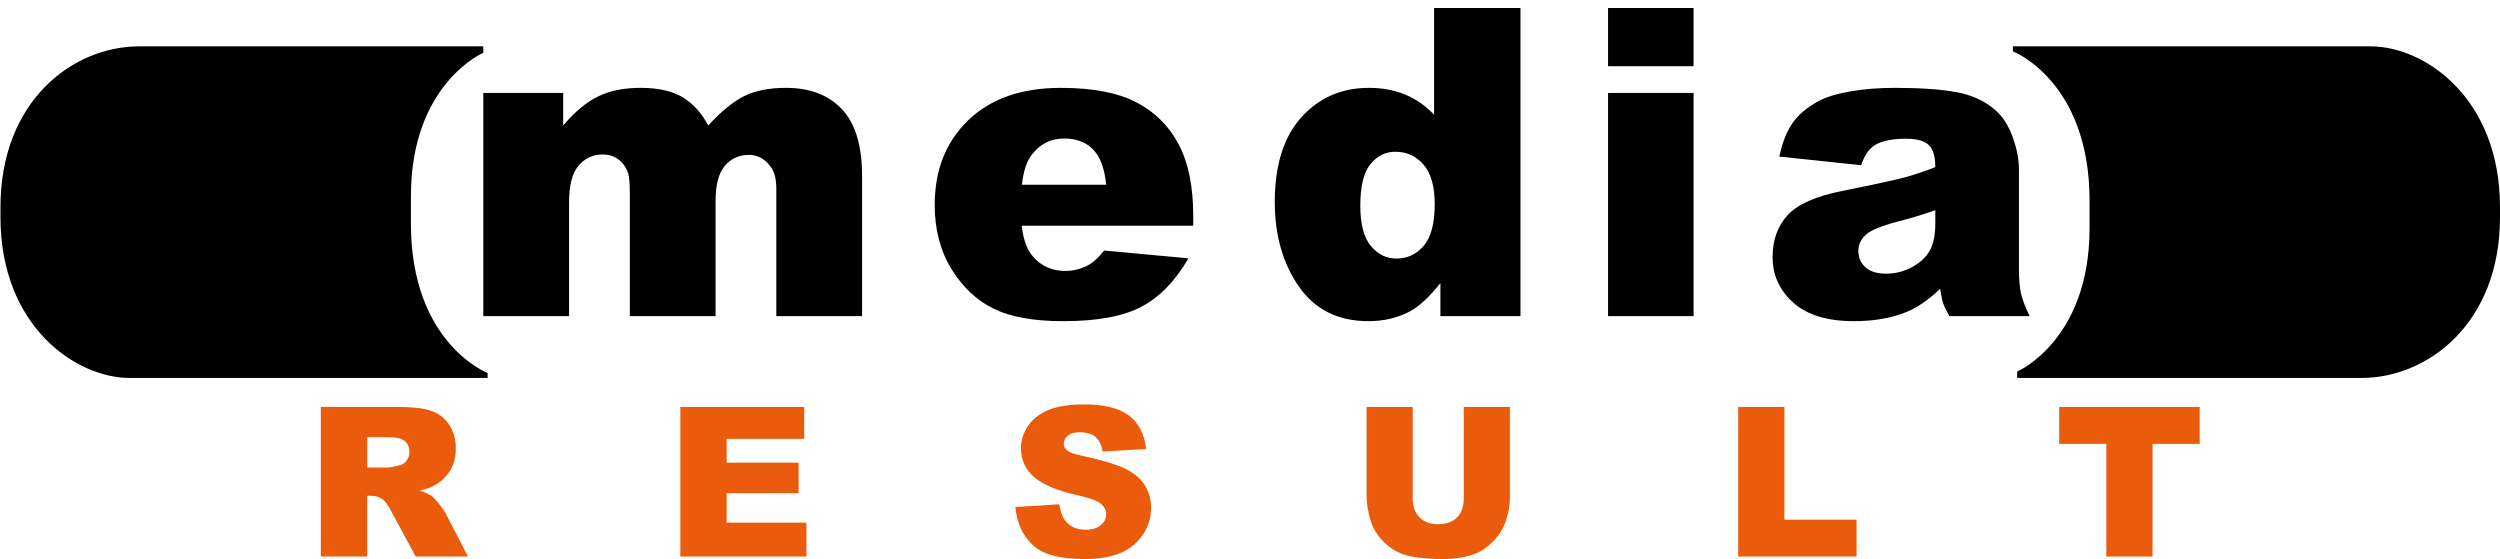 <?xml version="1.0" encoding="utf-8"?>
<!-- Generator: Adobe Illustrator 23.0.2, SVG Export Plug-In . SVG Version: 6.00 Build 0)  -->
<svg version="1.1" id="Ebene_3" xmlns="http://www.w3.org/2000/svg" xmlns:xlink="http://www.w3.org/1999/xlink" x="0px" y="0px"
	 viewBox="0 0 3969.26 887.65" style="enable-background:new 0 0 3969.26 887.65;" xml:space="preserve">
<style type="text/css">
	.st0{fill:#EA5B0C;}
</style>
<path d="M767.36,73.61c0,0-323.75,0-546.72,0c-104.6,0-219.88,86.17-219.88,255.24c0,5.27,0,10.54,0,15.81
	c0,173.7,119.92,255.43,205.23,255.43c181.51,0,568.19,0,568.19,0v-7.89c0,0-121.75-46.93-121.75-236.91c0-72.42,0,82.84,0-43.94
	c0-178.35,114.94-227.59,114.94-227.59V73.61z"/>
<path d="M3202.66,600.09c0,0,323.75,0,546.73,0c104.6,0,219.88-86.17,219.88-255.24c0-5.26,0-10.54,0-15.81
	c0-173.7-119.93-255.43-205.24-255.43c-181.5,0-568.19,0-568.19,0v7.89c0,0,121.75,46.93,121.75,236.91c0,72.42,0-82.84,0,43.94
	c0,178.35-114.93,227.6-114.93,227.6V600.09z"/>
<g>
	<path d="M767.36,147.5h126.81v51.72c18.27-21.58,36.71-36.93,55.31-46.05c18.61-9.12,41.06-13.68,67.35-13.68
		c28.29,0,50.69,5,67.17,15.01c16.49,10.01,29.97,24.92,40.44,44.72c21.33-23.13,40.77-38.88,58.32-47.22
		c17.55-8.34,39.21-12.52,64.99-12.52c37.99,0,67.65,11.3,88.98,33.87c21.33,22.58,32,57.9,32,105.95v222.59h-136.16V300.01
		c0-16.02-3.11-27.92-9.31-35.71c-9.09-12.23-20.4-18.35-33.92-18.35c-15.97,0-28.83,5.79-38.58,17.35
		c-9.75,11.57-14.63,30.15-14.63,55.73v182.87H999.96V306.68c0-15.57-0.9-26.14-2.68-31.7c-2.9-8.9-7.92-16.07-15.06-21.53
		c-7.14-5.45-15.52-8.17-25.12-8.17c-15.63,0-28.47,5.89-38.51,17.68c-10.05,11.8-15.07,31.15-15.07,58.07v180.87H767.36V147.5z"/>
	<path d="M1894.51,358.41H1622.2c2.45,21.81,8.34,38.04,17.68,48.72c13.13,15.35,30.26,23.03,51.4,23.03
		c13.35,0,26.03-3.34,38.04-10.01c7.34-4.22,15.24-11.68,23.69-22.36l133.82,12.34c-20.47,35.6-45.16,61.13-74.08,76.59
		c-28.92,15.47-70.41,23.2-124.47,23.2c-46.95,0-83.88-6.62-110.8-19.86c-26.92-13.23-49.22-34.25-66.91-63.06
		c-17.69-28.82-26.53-62.69-26.53-101.62c0-55.39,17.74-100.22,53.23-134.49c35.48-34.25,84.48-51.39,147-51.39
		c50.72,0,90.77,7.68,120.14,23.03c29.37,15.35,51.72,37.6,67.07,66.75c15.35,29.15,23.03,67.07,23.03,113.79V358.41z
		 M1756.35,293.34c-2.67-26.25-9.73-45.05-21.19-56.4c-11.46-11.35-26.53-17.02-45.22-17.02c-21.58,0-38.82,8.57-51.73,25.69
		c-8.23,10.68-13.46,26.59-15.68,47.72H1756.35z"/>
	<path d="M2414.07,12.68v489.22h-127.14v-52.39c-17.8,22.25-34.05,37.26-48.72,45.05c-19.58,10.24-41.39,15.35-65.4,15.35
		c-48.28,0-85.17-18.36-110.62-55.06c-25.49-36.71-38.22-81.31-38.22-133.82c0-58.73,14.07-103.67,42.22-134.82
		c28.14-31.15,63.91-46.72,107.29-46.72c21.13,0,40.32,3.56,57.56,10.68c17.24,7.12,32.54,17.8,45.89,32.04V12.68H2414.07z
		 M2277.91,323.71c0-27.81-5.9-48.56-17.69-62.24c-11.8-13.68-26.69-20.52-44.72-20.52c-15.8,0-29.03,6.56-39.71,19.69
		c-10.69,13.13-16.02,35.15-16.02,66.08c0,28.92,5.51,50.11,16.52,63.57c11.02,13.46,24.64,20.19,40.88,20.19
		c17.36,0,31.81-6.78,43.39-20.36C2272.13,376.54,2277.91,354.4,2277.91,323.71z"/>
	<path d="M2553.1,12.68h135.82v92.44H2553.1V12.68z M2553.1,147.5h135.82v354.4H2553.1V147.5z"/>
	<path d="M2954.85,262.3l-129.81-13.68c4.89-22.69,11.95-40.54,21.19-53.56c9.22-13.02,22.52-24.31,39.88-33.88
		c12.46-6.89,29.59-12.23,51.4-16.02c21.8-3.78,45.38-5.67,70.74-5.67c40.73,0,73.42,2.28,98.12,6.84
		c24.7,4.56,45.27,14.07,61.74,28.53c11.55,10.01,20.69,24.19,27.36,42.55c6.68,18.36,10.02,35.87,10.02,52.56v156.52
		c0,16.68,1.04,29.75,3.17,39.21c2.11,9.45,6.72,21.53,13.84,36.21h-127.48c-5.12-9.12-8.46-16.07-10.01-20.85
		c-1.56-4.78-3.12-12.29-4.67-22.53c-17.81,17.13-35.5,29.36-53.07,36.71c-24.03,9.78-51.94,14.68-83.76,14.68
		c-42.28,0-74.37-9.79-96.28-29.36c-21.92-19.58-32.88-43.72-32.88-72.41c0-26.92,7.89-49.06,23.7-66.41
		c15.79-17.36,44.93-30.26,87.44-38.71c50.94-10.23,83.98-17.4,99.1-21.53c15.13-4.12,31.15-9.51,48.06-16.18
		c0-16.69-3.45-28.37-10.35-35.04c-6.91-6.68-19.02-10.01-36.37-10.01c-22.25,0-38.94,3.57-50.06,10.68
		C2967.2,236.5,2960.19,246.95,2954.85,262.3z M3072.66,333.72c-18.69,6.67-38.16,12.57-58.4,17.69
		c-27.59,7.34-45.05,14.57-52.39,21.69c-7.57,7.34-11.35,15.68-11.35,25.03c0,10.68,3.72,19.41,11.18,26.2
		c7.44,6.79,18.41,10.17,32.87,10.17c15.13,0,29.2-3.67,42.22-11c13.01-7.34,22.24-16.29,27.7-26.86
		c5.45-10.57,8.18-24.31,8.18-41.22V333.72z"/>
</g>
<g>
	<path class="st0" d="M509.37,883.6V646.1h122.31c22.69,0,40.02,1.95,52.01,5.84c11.98,3.89,21.65,11.09,28.99,21.63
		c7.35,10.53,11.02,23.35,11.02,38.46c0,13.18-2.81,24.56-8.43,34.12c-5.63,9.56-13.35,17.31-23.18,23.25
		c-6.27,3.78-14.86,6.91-25.78,9.39c8.75,2.92,15.11,5.84,19.11,8.76c2.69,1.94,6.61,6.11,11.73,12.48
		c5.13,6.38,8.56,11.29,10.28,14.75l35.54,68.82h-82.93l-39.23-72.58c-4.97-9.4-9.39-15.51-13.28-18.31
		c-5.29-3.67-11.29-5.52-17.99-5.52h-6.48v96.41H509.37z M583.08,742.33h30.94c3.35,0,9.83-1.08,19.44-3.24
		c4.86-0.97,8.83-3.45,11.91-7.44c3.08-4,4.62-8.6,4.62-13.78c0-7.66-2.43-13.55-7.29-17.65c-4.87-4.11-14-6.15-27.38-6.15h-32.24
		V742.33z"/>
	<path class="st0" d="M1080.17,646.1h196.68v50.7h-123.12v37.75h114.21v48.43h-114.21v46.83h126.68v53.79h-200.24V646.1z"/>
	<path class="st0" d="M1612.13,805.02l69.82-4.36c1.51,11.35,4.59,19.98,9.23,25.92c7.55,9.61,18.36,14.42,32.4,14.42
		c10.48,0,18.55-2.46,24.21-7.37c5.68-4.92,8.5-10.63,8.5-17.1c0-6.16-2.7-11.67-8.09-16.53c-5.4-4.85-17.93-9.45-37.59-13.77
		c-32.19-7.23-55.14-16.84-68.85-28.83c-13.83-12-20.74-27.27-20.74-45.84c0-12.21,3.54-23.73,10.61-34.59
		c7.07-10.85,17.71-19.39,31.9-25.6c14.21-6.21,33.68-9.32,58.41-9.32c30.35,0,53.48,5.65,69.42,16.94
		c15.93,11.27,25.41,29.24,28.43,53.86l-69.17,4.04c-1.84-10.7-5.7-18.46-11.58-23.33c-5.88-4.87-14.01-7.29-24.38-7.29
		c-8.54,0-14.96,1.8-19.27,5.43c-4.32,3.62-6.48,8.01-6.48,13.19c0,3.78,1.78,7.19,5.34,10.21c3.46,3.14,11.66,6.05,24.62,8.75
		c32.08,6.91,55.06,13.9,68.94,20.98c13.87,7.06,23.98,15.85,30.29,26.32c6.32,10.48,9.48,22.2,9.48,35.16
		c0,15.22-4.21,29.27-12.63,42.13c-8.42,12.85-20.2,22.6-35.32,29.23c-15.12,6.64-34.18,9.96-57.19,9.96
		c-40.4,0-68.37-7.77-83.92-23.33C1622.98,848.77,1614.17,829.01,1612.13,805.02z"/>
	<path class="st0" d="M2324.06,646.1h73.24v141.5c0,14.02-2.19,27.28-6.56,39.74c-4.37,12.47-11.23,23.36-20.58,32.71
		c-9.34,9.33-19.14,15.88-29.4,19.66c-14.26,5.28-31.38,7.93-51.36,7.93c-11.55,0-24.16-0.81-37.83-2.43
		c-13.66-1.61-25.08-4.82-34.27-9.63c-9.17-4.81-17.57-11.63-25.18-20.48c-7.62-8.85-12.82-17.96-15.64-27.35
		c-4.53-15.11-6.79-28.5-6.79-40.15V646.1h73.23v144.87c0,12.95,3.58,23.07,10.77,30.34c7.18,7.29,17.15,10.94,29.88,10.94
		c12.64,0,22.54-3.59,29.73-10.77c7.19-7.17,10.76-17.35,10.76-30.51V646.1z"/>
	<path class="st0" d="M2759.76,646.1h73.39v179.02h114.53v58.48h-187.92V646.1z"/>
	<path class="st0" d="M3269.36,646.1h223.09v58.65h-74.85V883.6h-73.38V704.75h-74.85V646.1z"/>
</g>
</svg>
